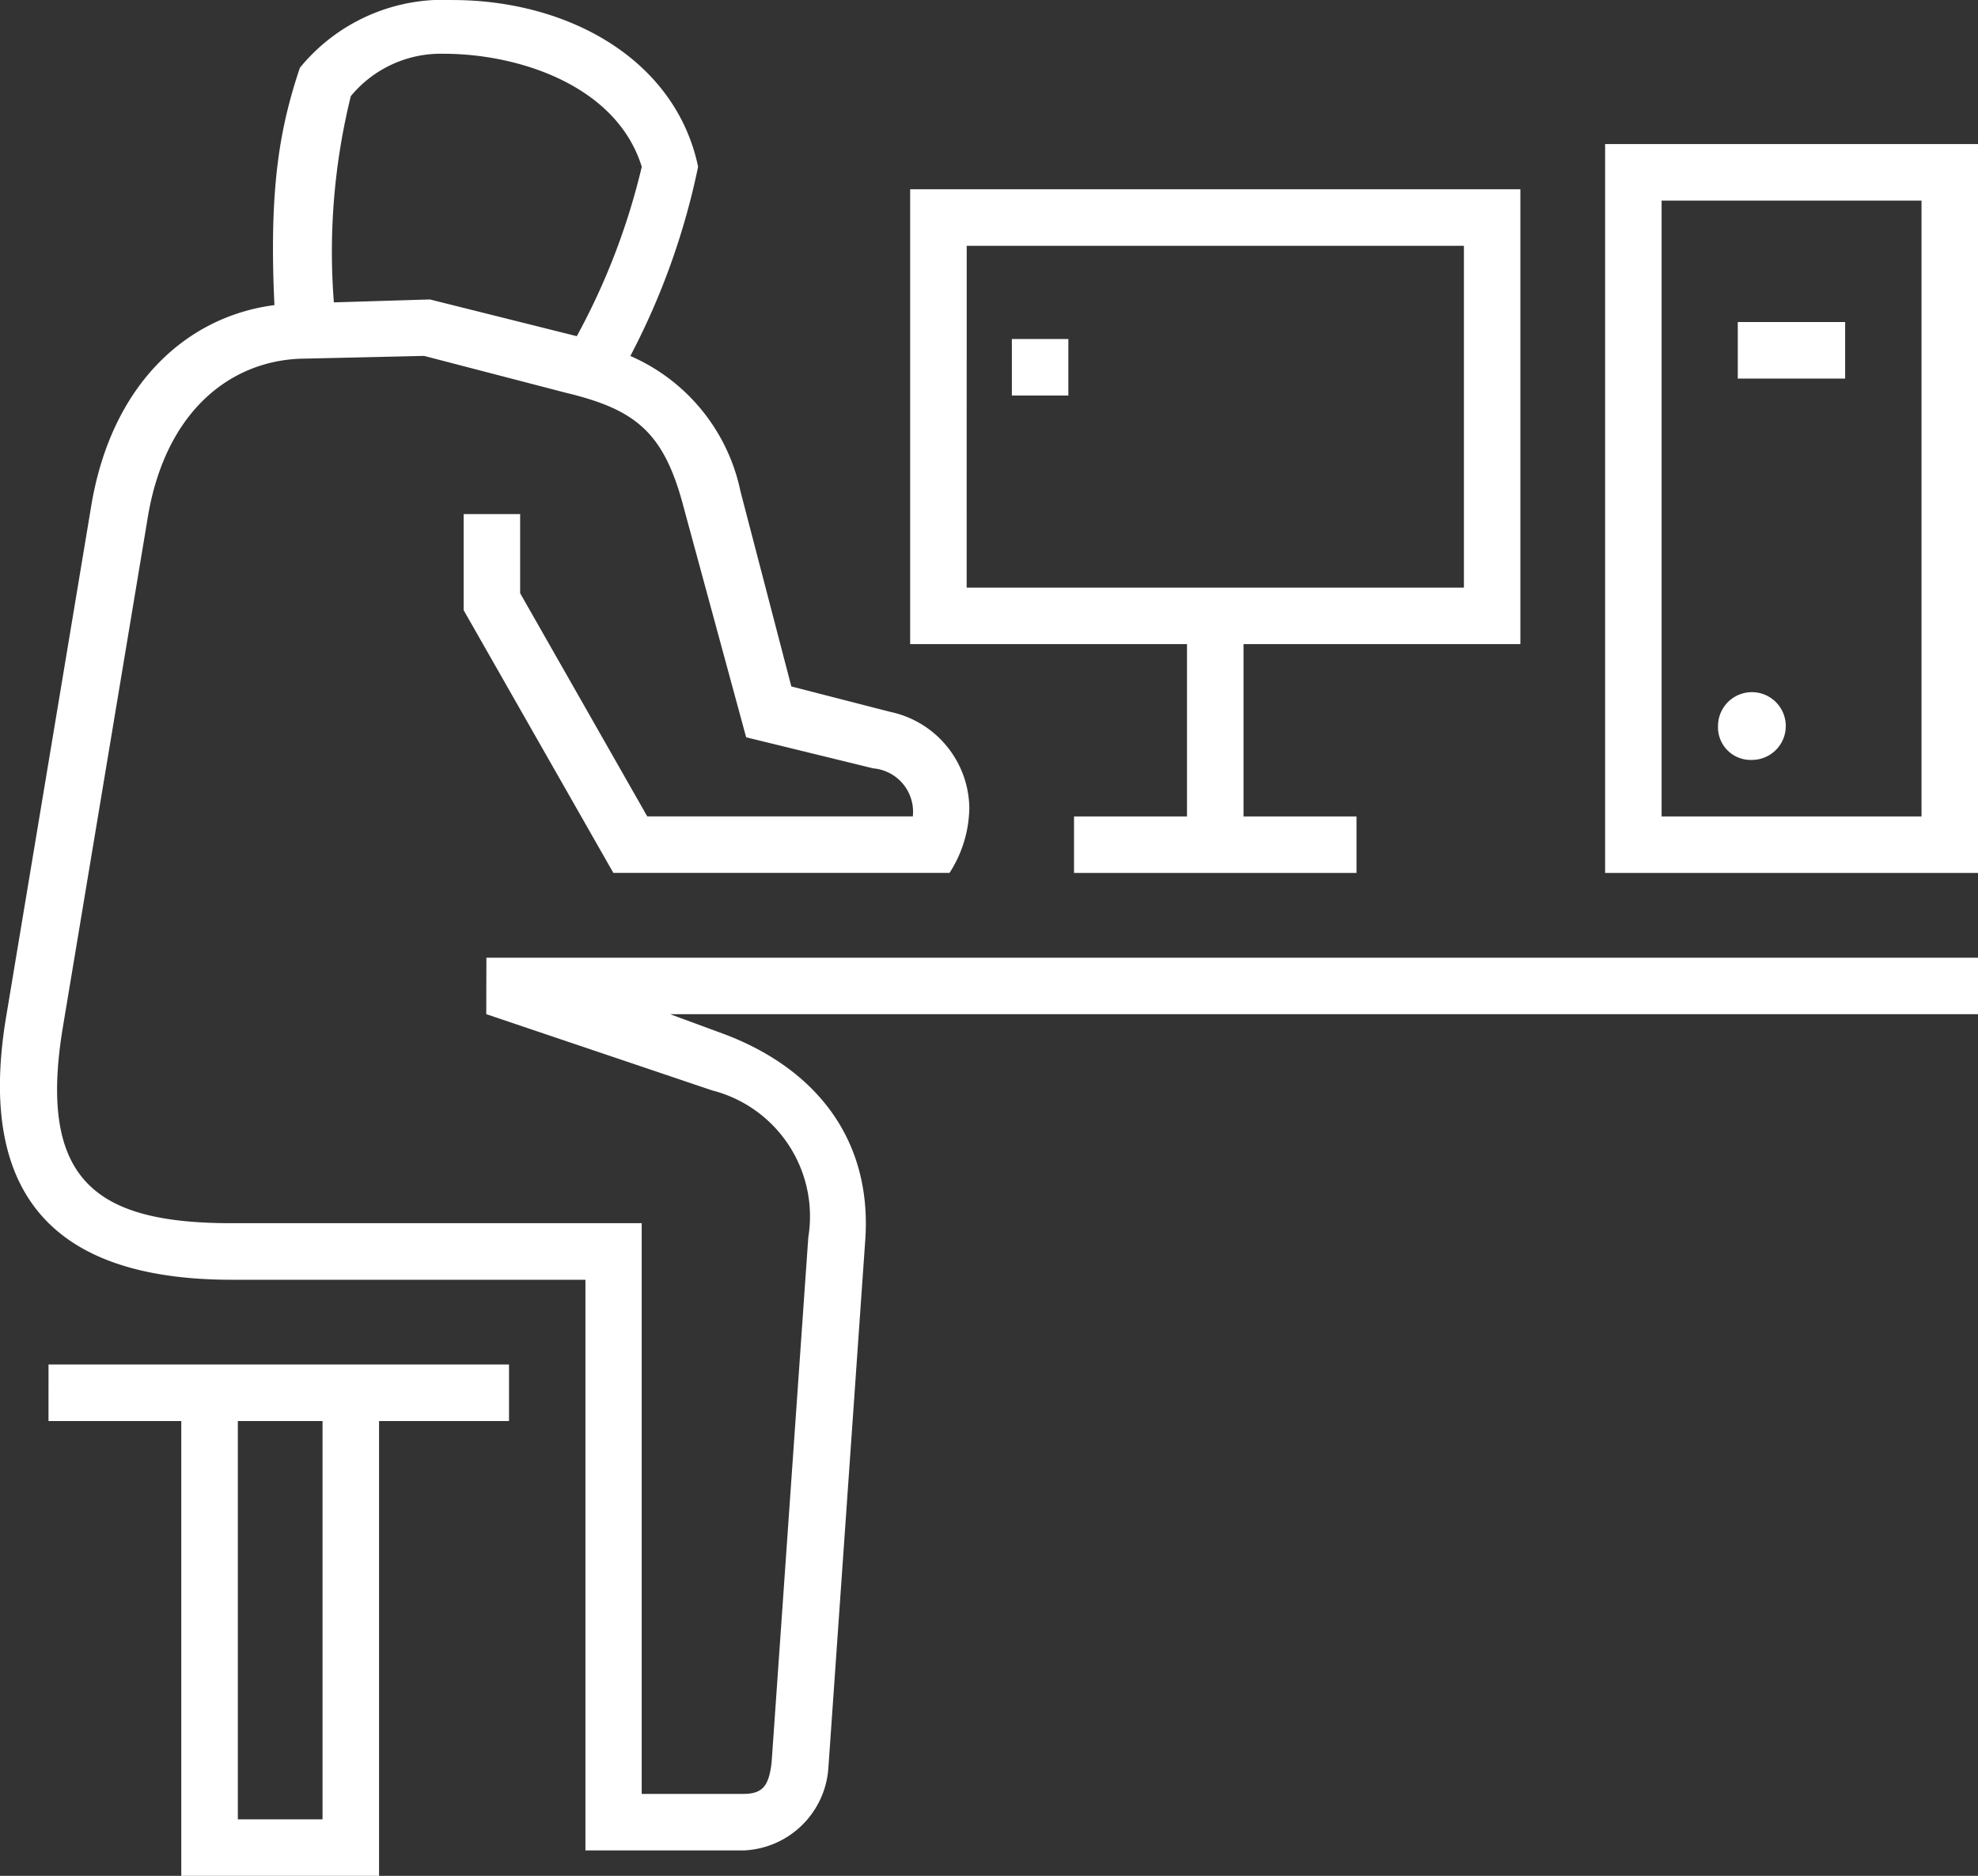 <?xml version="1.0" encoding="UTF-8"?>
<svg xmlns="http://www.w3.org/2000/svg" width="81.734" height="77.511" viewBox="0 0 81.734 77.511">
  <rect x="0" y="0" width="81.734" height="77.511" fill="#333333" stroke="none"/>
  <path id="Path_9479" data-name="Path 9479" d="M2270.108,3389.972h61.635v2.335H2277.7l2.218.817c3.735,1.4,6.186,4.319,5.836,8.639l-1.517,21.712a3.659,3.659,0,0,1-3.5,3.385h-6.537v-23.58H2259.6c-6.187,0-10.739-2.451-9.339-10.856l3.5-21.012c.818-5.136,3.969-7.938,7.588-8.405-.233-4.9.233-7.354,1.051-9.806a7.644,7.644,0,0,1,6.3-2.8c4.786,0,9.222,2.451,10.156,6.887a29.736,29.736,0,0,1-2.8,7.821,7.839,7.839,0,0,1,4.552,5.6l2.1,8.055,4.086,1.05a4.115,4.115,0,0,1,3.269,3.969,5.075,5.075,0,0,1-.818,2.685h-13.891l-6.187-10.856v-3.969h2.335v3.269l5.253,9.222h10.973a1.8,1.8,0,0,0-1.635-1.985l-5.252-1.284-2.569-9.455c-.817-3.152-1.984-4.086-4.9-4.786l-5.837-1.518-5.136.117c-2.919.117-5.6,2.218-6.3,6.654l-3.5,21.012c-1.051,6.42,1.517,8.054,7,8.054h16.926v23.581h4.2c.817,0,1.051-.35,1.167-1.284l1.517-21.713a5.372,5.372,0,0,0-3.968-6.07l-9.339-3.152Zm-18.094,16.81h19.028v2.335h-5.37v18.794H2257.5v-18.794h-5.487Zm11.323,2.335h-3.5v16.459h3.5Zm4.436-46.344,6.07,1.518a28.092,28.092,0,0,0,2.685-7c-1.05-3.386-5.136-4.669-8.171-4.669a4.818,4.818,0,0,0-3.852,1.751,26.852,26.852,0,0,0-.7,8.521Zm31.285,14.242h-11.44v-18.794h25.215v18.794h-11.44v7.121h4.669v2.334h-11.673v-2.334h4.669Zm-9.105-2.335H2310.5v-14.124h-20.545Zm1.868-10.272h2.334v2.334h-2.334Zm39.922-8.055v30.117h-15.408v-30.117Zm-2.334,2.335h-10.74v25.448h10.74ZM2321,3380.4a1.4,1.4,0,1,1,1.4,1.4A1.349,1.349,0,0,1,2321,3380.4Zm5.253-14.358h-4.436v-2.335h4.436Z" transform="translate(-2250.009 -3350.4)" fill="#fff"></path>
</svg>

